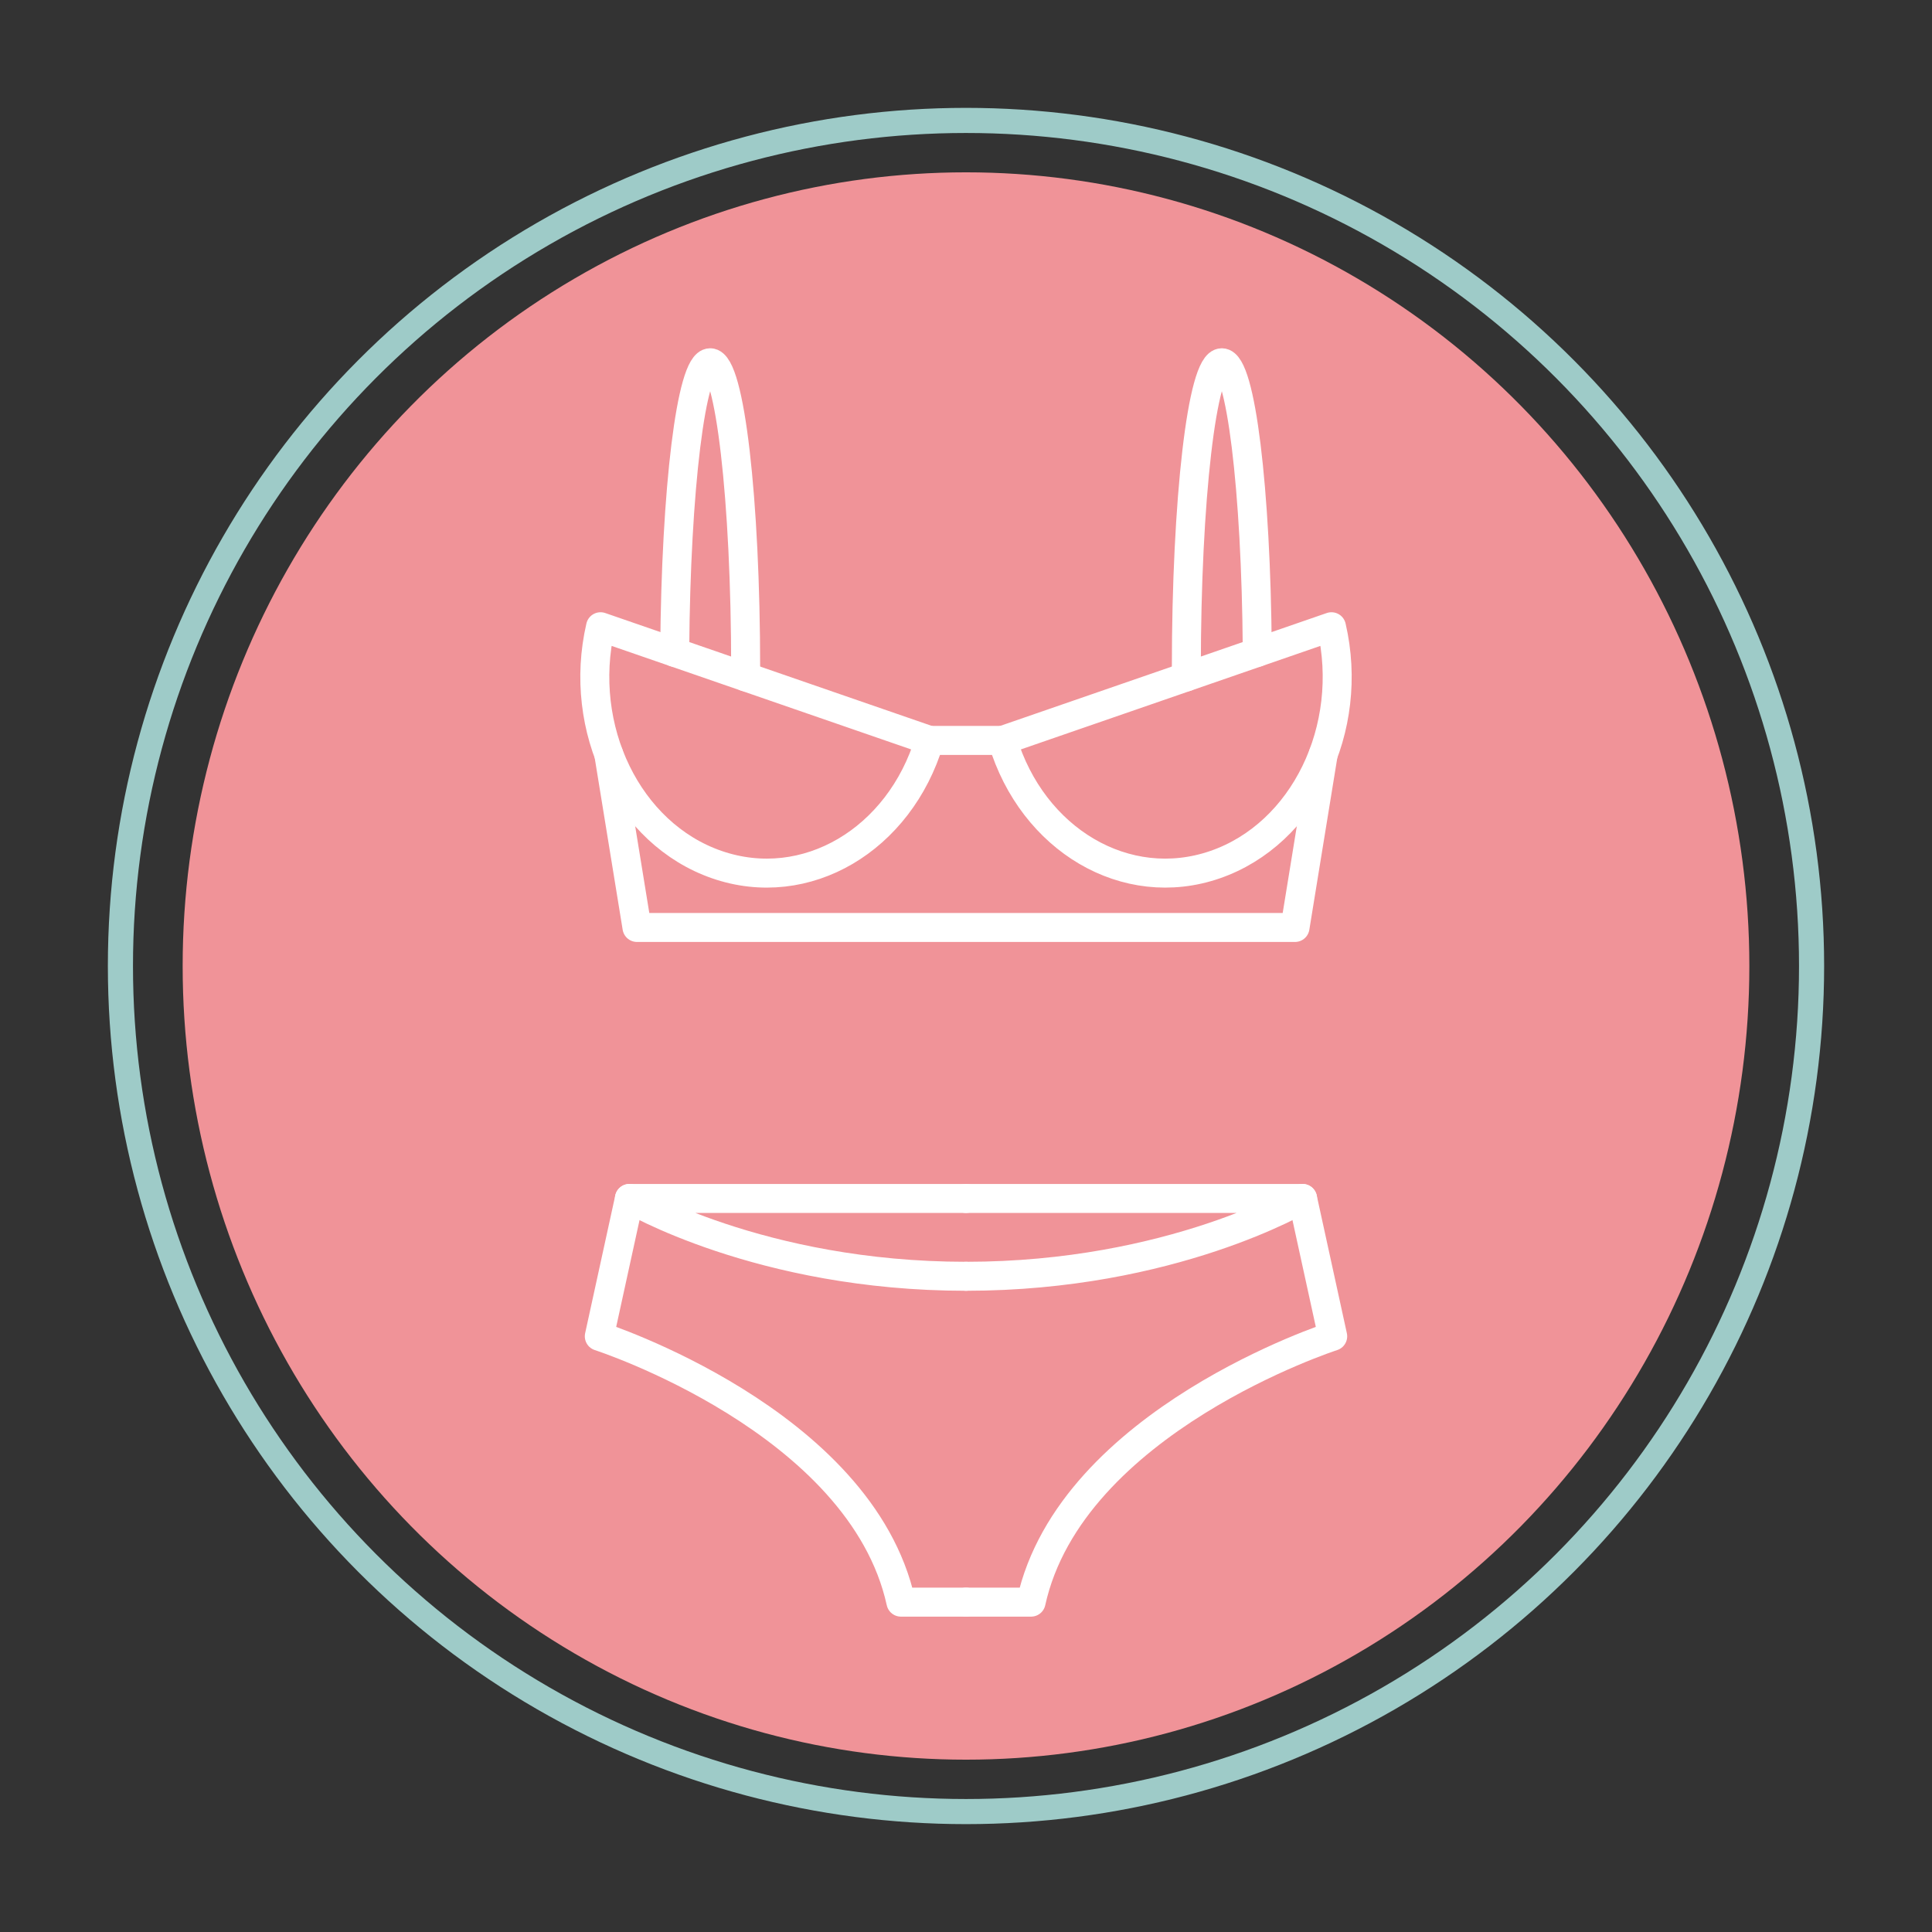 <?xml version="1.0" encoding="utf-8"?>
<!-- Generator: Adobe Illustrator 25.4.1, SVG Export Plug-In . SVG Version: 6.00 Build 0)  -->
<svg version="1.2" baseProfile="tiny" id="Layer_1" xmlns="http://www.w3.org/2000/svg" xmlns:xlink="http://www.w3.org/1999/xlink"
	 x="0px" y="0px" viewBox="0 0 1000 1000" overflow="visible" xml:space="preserve">
<rect x="0" y="0" width="1000" height="1000" fill="#333333" stroke="none"/>
<ellipse fill="#F09398" cx="500" cy="500" rx="405.458" ry="410.802"/>
<circle fill="none" stroke="#9ECBC8" stroke-width="13" stroke-miterlimit="10" cx="500" cy="500" r="437.668"/>
<g>
	<g>
		<path fill="none" stroke="#FFFFFF" stroke-width="15" stroke-linecap="round" stroke-linejoin="round" stroke-miterlimit="10" d="
			M310.837,324.397c-12.188,52.627,14.169,107.219,60.224,123.137c46.056,15.918,94.557-12.801,110.043-64.289L310.837,324.397z"/>
		<path fill="none" stroke="#FFFFFF" stroke-width="15" stroke-linecap="round" stroke-linejoin="round" stroke-miterlimit="10" d="
			M689.162,324.397c12.189,52.627-14.168,107.219-60.224,123.137c-46.056,15.918-94.557-12.801-110.043-64.289L689.162,324.397z"/>
	</g>
	
		<polyline fill="none" stroke="#FFFFFF" stroke-width="15" stroke-linecap="round" stroke-linejoin="round" stroke-miterlimit="10" points="
		315.144,390.606 329.698,480.052 670.302,480.052 684.855,390.606 	"/>
	
		<line fill="none" stroke="#FFFFFF" stroke-width="15" stroke-linecap="round" stroke-linejoin="round" stroke-miterlimit="10" x1="481.105" y1="383.245" x2="518.895" y2="383.245"/>
	<g>
		<path fill="none" stroke="#FFFFFF" stroke-width="15" stroke-linecap="round" stroke-linejoin="round" stroke-miterlimit="10" d="
			M614.049,350.357v-4.373c0-87.385,8.225-158.224,18.371-158.224c9.759,0,17.741,65.549,18.335,148.32v1.59"/>
		<g>
			
				<path fill="none" stroke="#FFFFFF" stroke-width="15" stroke-linecap="round" stroke-linejoin="round" stroke-miterlimit="10" d="
				M349.245,337.671v-1.59c0.593-82.771,8.576-148.32,18.335-148.32c10.146,0,18.37,70.839,18.37,158.224v4.373"/>
		</g>
	</g>
</g>
<g>
	<g>
		<path fill="none" stroke="#FFFFFF" stroke-width="15" stroke-linecap="round" stroke-linejoin="round" stroke-miterlimit="10" d="
			M500,620.314H325.797c0,0,67.602,40.286,174.203,40.286"/>
		<path fill="none" stroke="#FFFFFF" stroke-width="15" stroke-linecap="round" stroke-linejoin="round" stroke-miterlimit="10" d="
			M325.797,620.314l-15.6,71.353c0,0,135.44,43.659,156.121,137.598H500"/>
	</g>
	<g>
		<path fill="none" stroke="#FFFFFF" stroke-width="15" stroke-linecap="round" stroke-linejoin="round" stroke-miterlimit="10" d="
			M500,620.314h174.203c0,0-67.601,40.286-174.203,40.286"/>
		<path fill="none" stroke="#FFFFFF" stroke-width="15" stroke-linecap="round" stroke-linejoin="round" stroke-miterlimit="10" d="
			M674.203,620.314l15.6,71.353c0,0-135.441,43.659-156.122,137.598H500"/>
	</g>
</g>
</svg>

